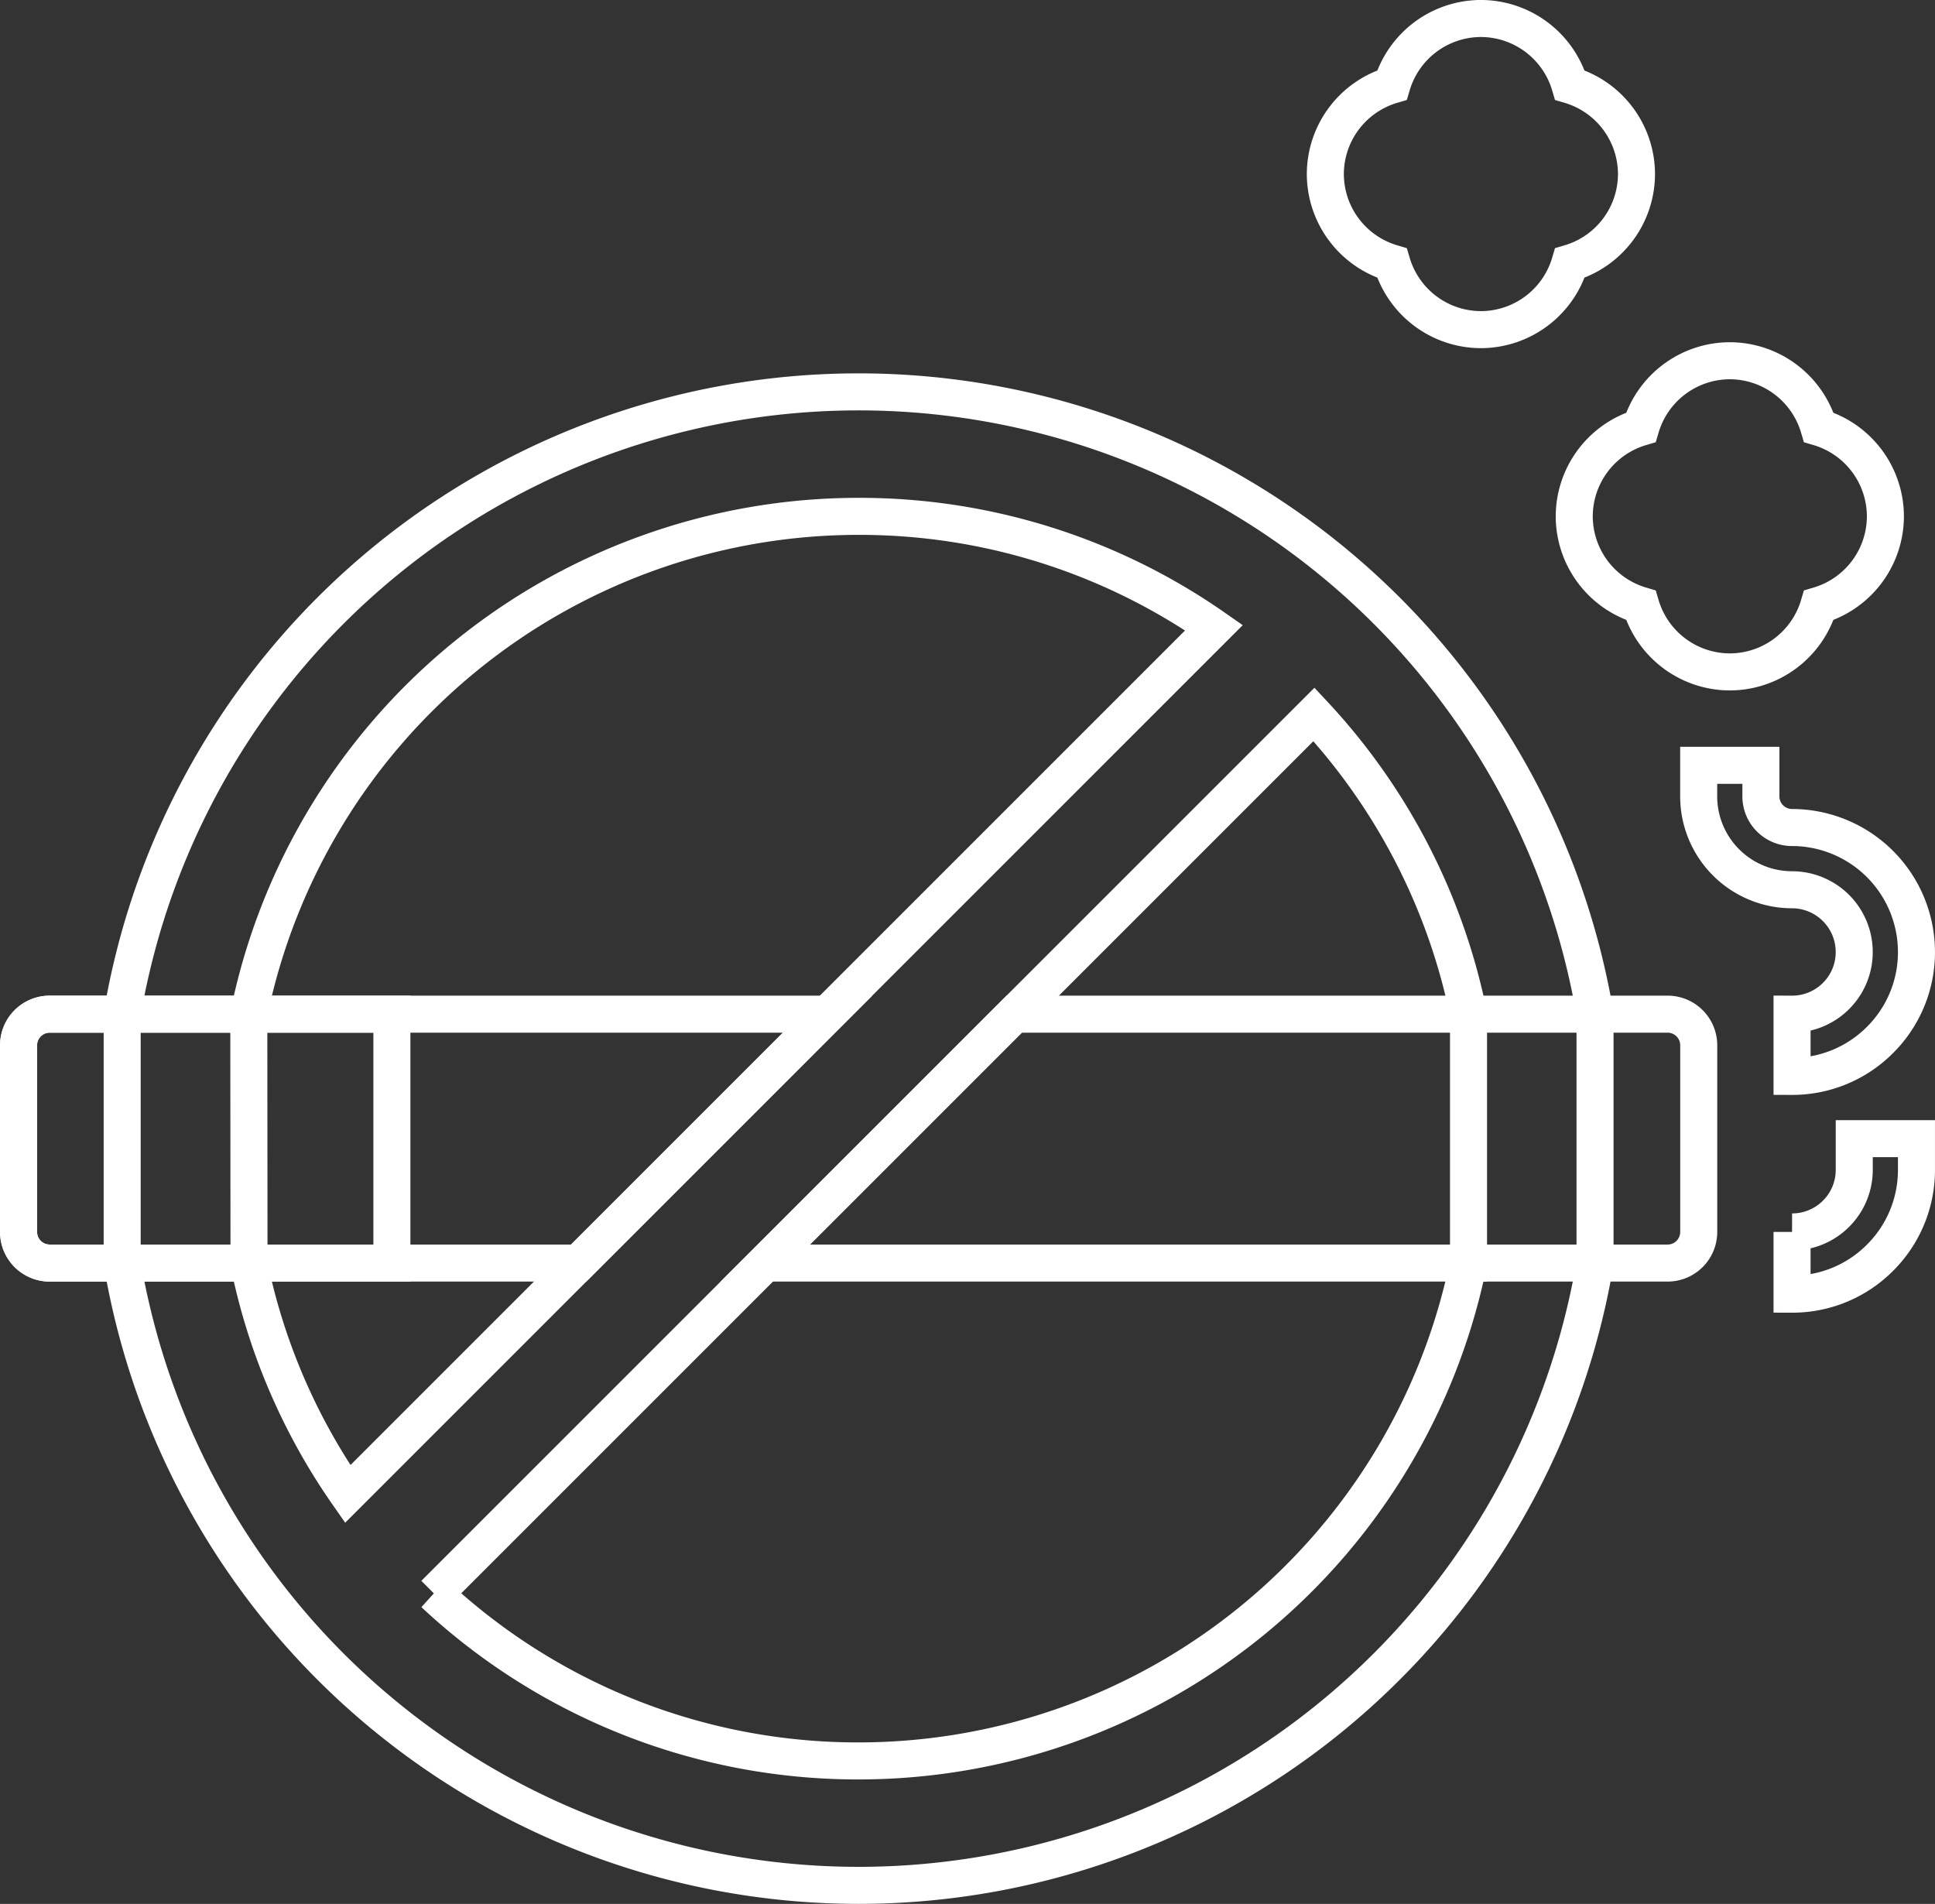 <svg xmlns="http://www.w3.org/2000/svg" width="83.6" height="82.257" viewBox="0 0 83.6 82.257">
  <rect x="0" y="0" width="83.6" height="82.257" fill="#333333" stroke="none"/>
  <g id="Group_6205" data-name="Group 6205" transform="translate(-1750.199 473.133)">
    <path id="Path_6747" data-name="Path 6747" d="M2164.442-377.612a4.019,4.019,0,0,0-2.877-3.845,4.02,4.02,0,0,0-3.845-2.877,4.019,4.019,0,0,0-3.844,2.877,4.019,4.019,0,0,0-2.877,3.845,4.019,4.019,0,0,0,2.877,3.845,4.02,4.02,0,0,0,3.844,2.877,4.02,4.02,0,0,0,3.845-2.877A4.019,4.019,0,0,0,2164.442-377.612Z" transform="translate(-332.786 -73.213)" fill="none" stroke="#fff" stroke-miterlimit="10" stroke-width="1.6"/>
    <path id="Path_6748" data-name="Path 6748" d="M2100.442-465.612a4.019,4.019,0,0,0-2.877-3.845,4.02,4.02,0,0,0-3.845-2.877,4.019,4.019,0,0,0-3.844,2.877,4.02,4.02,0,0,0-2.877,3.845,4.02,4.02,0,0,0,2.877,3.844,4.02,4.02,0,0,0,3.844,2.877,4.02,4.02,0,0,0,3.845-2.877A4.019,4.019,0,0,0,2100.442-465.612Z" transform="translate(-279.54 0)" fill="none" stroke="#fff" stroke-miterlimit="10" stroke-width="1.6"/>
    <path id="Path_6749" data-name="Path 6749" d="M1841.288-338.693a32.271,32.271,0,0,1-31.817,26.886,32.271,32.271,0,0,1-31.816-26.886v-10.756a32.271,32.271,0,0,1,31.816-26.884,32.271,32.271,0,0,1,31.817,26.886Z" transform="translate(-22.177 -79.869)" fill="none" stroke="#fff" stroke-miterlimit="10" stroke-width="1.6"/>
    <path id="Path_6750" data-name="Path 6750" d="M1810.2-322.824a26.894,26.894,0,0,1,26.348-21.509,26.766,26.766,0,0,1,15.353,4.811l-37.427,37.428a26.732,26.732,0,0,1-4.265-9.934Z" transform="translate(-49.252 -106.491)" fill="none" stroke="#fff" stroke-miterlimit="10" stroke-width="1.6"/>
    <path id="Path_6751" data-name="Path 6751" d="M1775.2-205.579h-22.853a1.345,1.345,0,0,1-1.344-1.344v-8.066a1.345,1.345,0,0,1,1.344-1.344h33.607Z" transform="translate(0 -212.983)" fill="none" stroke="#fff" stroke-miterlimit="10" stroke-width="1.6"/>
    <path id="Path_6752" data-name="Path 6752" d="M1767.13-216.333v10.754h-14.787a1.345,1.345,0,0,1-1.344-1.344v-8.066a1.345,1.345,0,0,1,1.344-1.344Z" transform="translate(0 -212.983)" fill="none" stroke="#fff" stroke-miterlimit="10" stroke-width="1.6"/>
    <path id="Path_6753" data-name="Path 6753" d="M1902.537-269.7a26.9,26.9,0,0,1-26.348,21.509,26.787,26.787,0,0,1-18.341-7.228l.015.013,38-38a26.818,26.818,0,0,1,6.677,12.95V-269.7Z" transform="translate(-88.895 -148.861)" fill="none" stroke="#fff" stroke-miterlimit="10" stroke-width="1.6"/>
    <path id="Path_6754" data-name="Path 6754" d="M1943-205.579h38.984a1.345,1.345,0,0,0,1.344-1.344v-8.066a1.345,1.345,0,0,0-1.344-1.344h-28.23Z" transform="translate(-159.737 -212.983)" fill="none" stroke="#fff" stroke-miterlimit="10" stroke-width="1.6"/>
    <g id="Group_6203" data-name="Group 6203" transform="translate(1823.589 -440.069)">
      <path id="Path_6755" data-name="Path 6755" d="M2187.025-266.884v-2.689a2.675,2.675,0,0,0,1.9-.786,2.669,2.669,0,0,0,.786-1.9,2.69,2.69,0,0,0-2.687-2.689,4.037,4.037,0,0,1-4.033-4.033v-1.344h2.688v1.344a1.346,1.346,0,0,0,1.344,1.344,5.382,5.382,0,0,1,5.377,5.377,5.346,5.346,0,0,1-1.574,3.8A5.351,5.351,0,0,1,2187.025-266.884Z" transform="translate(-2182.991 280.326)" fill="none" stroke="#fff" stroke-miterlimit="10" stroke-width="1.6"/>
    </g>
    <g id="Group_6204" data-name="Group 6204" transform="translate(1827.622 -423.938)">
      <path id="Path_6756" data-name="Path 6756" d="M2206.992-177.606v-2.689a2.675,2.675,0,0,0,1.9-.786,2.67,2.67,0,0,0,.787-1.9v-1.344h2.688v1.344a5.343,5.343,0,0,1-1.574,3.8A5.34,5.34,0,0,1,2206.992-177.606Z" transform="translate(-2206.991 184.326)" fill="none" stroke="#fff" stroke-miterlimit="10" stroke-width="1.6"/>
    </g>
  </g>
</svg>
